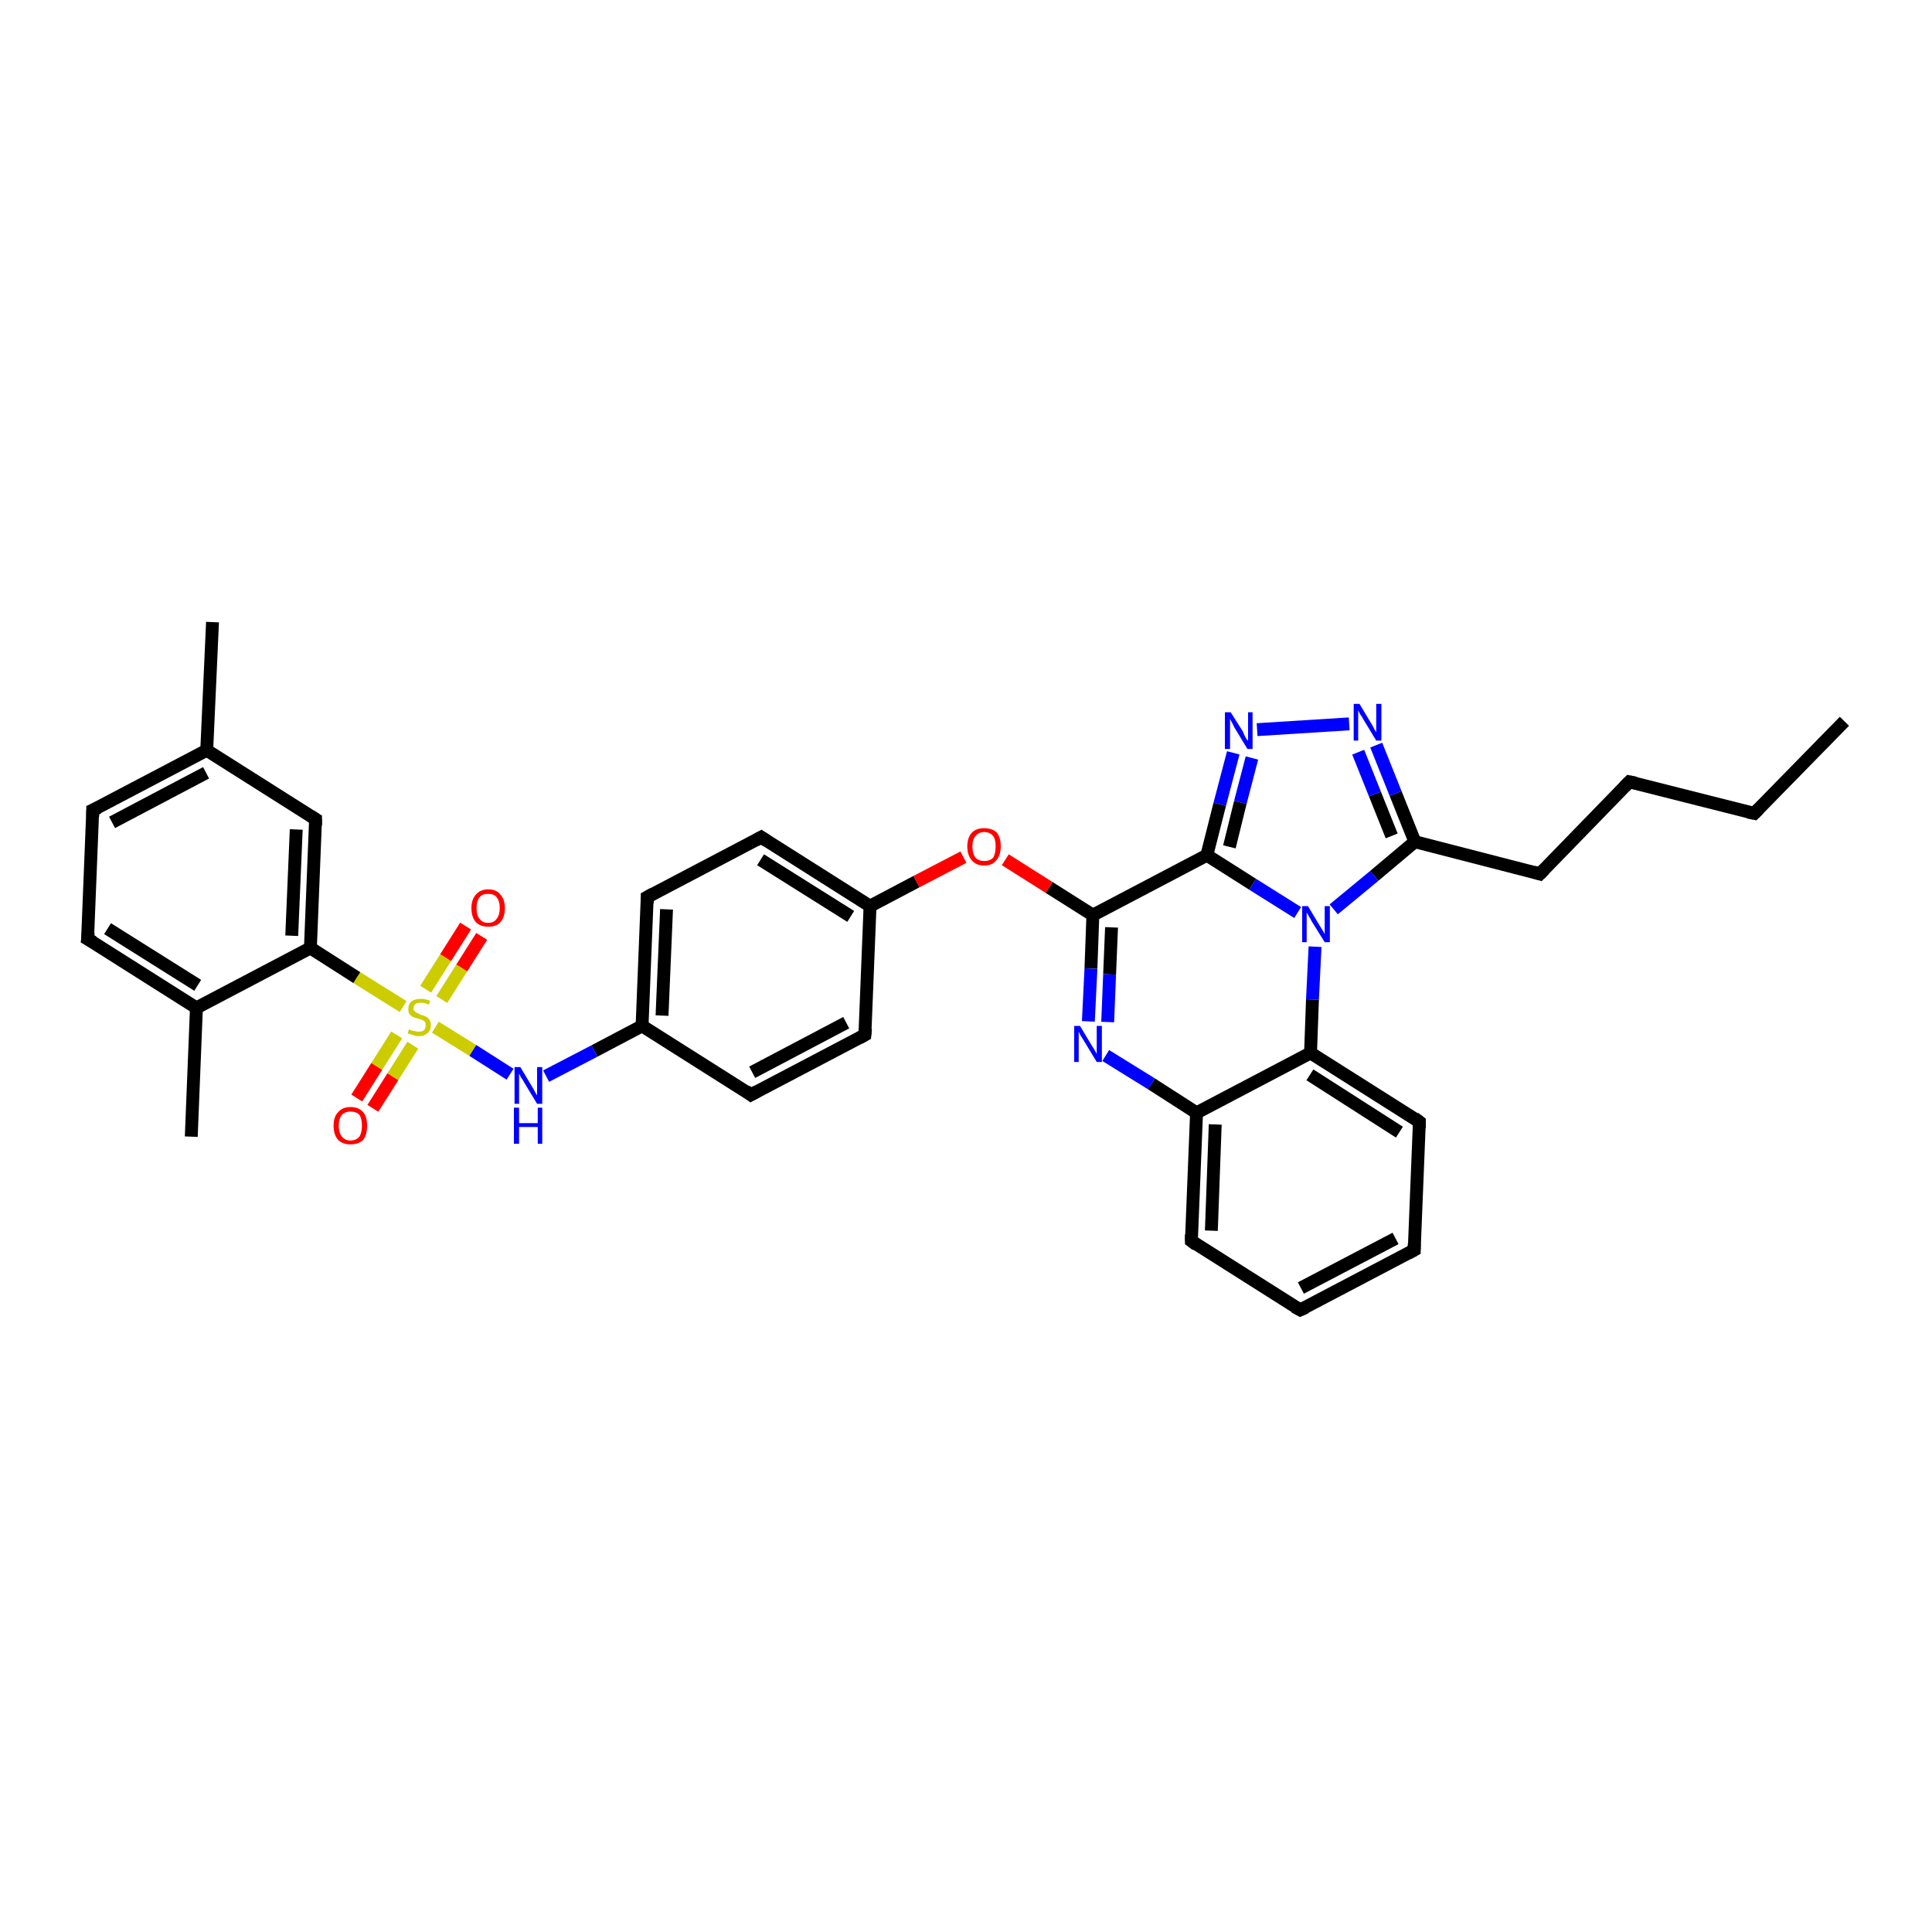 <?xml version='1.0' encoding='iso-8859-1'?>
<svg version='1.1' baseProfile='full'
              xmlns='http://www.w3.org/2000/svg'
                      xmlns:rdkit='http://www.rdkit.org/xml'
                      xmlns:xlink='http://www.w3.org/1999/xlink'
                  xml:space='preserve'
width='300px' height='300px' viewBox='0 0 300 300'>
<!-- END OF HEADER -->
<rect style='opacity:1.0;fill:#FFFFFF;stroke:none' width='300.0' height='300.0' x='0.0' y='0.0'> </rect>
<path class='bond-0 atom-0 atom-1' d='M 286.4,112.0 L 272.4,126.3' style='fill:none;fill-rule:evenodd;stroke:#000000;stroke-width:2.0px;stroke-linecap:butt;stroke-linejoin:miter;stroke-opacity:1' />
<path class='bond-1 atom-1 atom-2' d='M 272.4,126.3 L 253.0,121.4' style='fill:none;fill-rule:evenodd;stroke:#000000;stroke-width:2.0px;stroke-linecap:butt;stroke-linejoin:miter;stroke-opacity:1' />
<path class='bond-2 atom-2 atom-3' d='M 253.0,121.4 L 239.1,135.7' style='fill:none;fill-rule:evenodd;stroke:#000000;stroke-width:2.0px;stroke-linecap:butt;stroke-linejoin:miter;stroke-opacity:1' />
<path class='bond-3 atom-3 atom-4' d='M 239.1,135.7 L 219.7,130.7' style='fill:none;fill-rule:evenodd;stroke:#000000;stroke-width:2.0px;stroke-linecap:butt;stroke-linejoin:miter;stroke-opacity:1' />
<path class='bond-4 atom-4 atom-5' d='M 219.7,130.7 L 216.7,123.2' style='fill:none;fill-rule:evenodd;stroke:#000000;stroke-width:2.0px;stroke-linecap:butt;stroke-linejoin:miter;stroke-opacity:1' />
<path class='bond-4 atom-4 atom-5' d='M 216.7,123.2 L 213.7,115.7' style='fill:none;fill-rule:evenodd;stroke:#0000FF;stroke-width:2.0px;stroke-linecap:butt;stroke-linejoin:miter;stroke-opacity:1' />
<path class='bond-4 atom-4 atom-5' d='M 216.1,129.8 L 213.5,123.3' style='fill:none;fill-rule:evenodd;stroke:#000000;stroke-width:2.0px;stroke-linecap:butt;stroke-linejoin:miter;stroke-opacity:1' />
<path class='bond-4 atom-4 atom-5' d='M 213.5,123.3 L 210.9,116.8' style='fill:none;fill-rule:evenodd;stroke:#0000FF;stroke-width:2.0px;stroke-linecap:butt;stroke-linejoin:miter;stroke-opacity:1' />
<path class='bond-5 atom-5 atom-6' d='M 209.5,112.4 L 195.2,113.3' style='fill:none;fill-rule:evenodd;stroke:#0000FF;stroke-width:2.0px;stroke-linecap:butt;stroke-linejoin:miter;stroke-opacity:1' />
<path class='bond-6 atom-6 atom-7' d='M 191.5,116.9 L 189.4,124.9' style='fill:none;fill-rule:evenodd;stroke:#0000FF;stroke-width:2.0px;stroke-linecap:butt;stroke-linejoin:miter;stroke-opacity:1' />
<path class='bond-6 atom-6 atom-7' d='M 189.4,124.9 L 187.4,132.8' style='fill:none;fill-rule:evenodd;stroke:#000000;stroke-width:2.0px;stroke-linecap:butt;stroke-linejoin:miter;stroke-opacity:1' />
<path class='bond-6 atom-6 atom-7' d='M 194.4,117.7 L 192.6,124.6' style='fill:none;fill-rule:evenodd;stroke:#0000FF;stroke-width:2.0px;stroke-linecap:butt;stroke-linejoin:miter;stroke-opacity:1' />
<path class='bond-6 atom-6 atom-7' d='M 192.6,124.6 L 190.9,131.5' style='fill:none;fill-rule:evenodd;stroke:#000000;stroke-width:2.0px;stroke-linecap:butt;stroke-linejoin:miter;stroke-opacity:1' />
<path class='bond-7 atom-7 atom-8' d='M 187.4,132.8 L 169.7,142.1' style='fill:none;fill-rule:evenodd;stroke:#000000;stroke-width:2.0px;stroke-linecap:butt;stroke-linejoin:miter;stroke-opacity:1' />
<path class='bond-8 atom-8 atom-9' d='M 169.7,142.1 L 162.9,137.8' style='fill:none;fill-rule:evenodd;stroke:#000000;stroke-width:2.0px;stroke-linecap:butt;stroke-linejoin:miter;stroke-opacity:1' />
<path class='bond-8 atom-8 atom-9' d='M 162.9,137.8 L 156.1,133.5' style='fill:none;fill-rule:evenodd;stroke:#FF0000;stroke-width:2.0px;stroke-linecap:butt;stroke-linejoin:miter;stroke-opacity:1' />
<path class='bond-9 atom-9 atom-10' d='M 149.6,133.1 L 142.3,136.9' style='fill:none;fill-rule:evenodd;stroke:#FF0000;stroke-width:2.0px;stroke-linecap:butt;stroke-linejoin:miter;stroke-opacity:1' />
<path class='bond-9 atom-9 atom-10' d='M 142.3,136.9 L 135.1,140.7' style='fill:none;fill-rule:evenodd;stroke:#000000;stroke-width:2.0px;stroke-linecap:butt;stroke-linejoin:miter;stroke-opacity:1' />
<path class='bond-10 atom-10 atom-11' d='M 135.1,140.7 L 118.2,130.0' style='fill:none;fill-rule:evenodd;stroke:#000000;stroke-width:2.0px;stroke-linecap:butt;stroke-linejoin:miter;stroke-opacity:1' />
<path class='bond-10 atom-10 atom-11' d='M 132.1,142.3 L 118.1,133.5' style='fill:none;fill-rule:evenodd;stroke:#000000;stroke-width:2.0px;stroke-linecap:butt;stroke-linejoin:miter;stroke-opacity:1' />
<path class='bond-11 atom-11 atom-12' d='M 118.2,130.0 L 100.5,139.3' style='fill:none;fill-rule:evenodd;stroke:#000000;stroke-width:2.0px;stroke-linecap:butt;stroke-linejoin:miter;stroke-opacity:1' />
<path class='bond-12 atom-12 atom-13' d='M 100.5,139.3 L 99.7,159.3' style='fill:none;fill-rule:evenodd;stroke:#000000;stroke-width:2.0px;stroke-linecap:butt;stroke-linejoin:miter;stroke-opacity:1' />
<path class='bond-12 atom-12 atom-13' d='M 103.5,141.2 L 102.8,157.7' style='fill:none;fill-rule:evenodd;stroke:#000000;stroke-width:2.0px;stroke-linecap:butt;stroke-linejoin:miter;stroke-opacity:1' />
<path class='bond-13 atom-13 atom-14' d='M 99.7,159.3 L 92.3,163.2' style='fill:none;fill-rule:evenodd;stroke:#000000;stroke-width:2.0px;stroke-linecap:butt;stroke-linejoin:miter;stroke-opacity:1' />
<path class='bond-13 atom-13 atom-14' d='M 92.3,163.2 L 84.8,167.1' style='fill:none;fill-rule:evenodd;stroke:#0000FF;stroke-width:2.0px;stroke-linecap:butt;stroke-linejoin:miter;stroke-opacity:1' />
<path class='bond-14 atom-14 atom-15' d='M 79.2,166.8 L 73.4,163.1' style='fill:none;fill-rule:evenodd;stroke:#0000FF;stroke-width:2.0px;stroke-linecap:butt;stroke-linejoin:miter;stroke-opacity:1' />
<path class='bond-14 atom-14 atom-15' d='M 73.4,163.1 L 67.6,159.5' style='fill:none;fill-rule:evenodd;stroke:#CCCC00;stroke-width:2.0px;stroke-linecap:butt;stroke-linejoin:miter;stroke-opacity:1' />
<path class='bond-15 atom-15 atom-16' d='M 68.6,155.2 L 71.7,150.3' style='fill:none;fill-rule:evenodd;stroke:#CCCC00;stroke-width:2.0px;stroke-linecap:butt;stroke-linejoin:miter;stroke-opacity:1' />
<path class='bond-15 atom-15 atom-16' d='M 71.7,150.3 L 74.8,145.4' style='fill:none;fill-rule:evenodd;stroke:#FF0000;stroke-width:2.0px;stroke-linecap:butt;stroke-linejoin:miter;stroke-opacity:1' />
<path class='bond-15 atom-15 atom-16' d='M 66.1,153.6 L 69.2,148.7' style='fill:none;fill-rule:evenodd;stroke:#CCCC00;stroke-width:2.0px;stroke-linecap:butt;stroke-linejoin:miter;stroke-opacity:1' />
<path class='bond-15 atom-15 atom-16' d='M 69.2,148.7 L 72.3,143.8' style='fill:none;fill-rule:evenodd;stroke:#FF0000;stroke-width:2.0px;stroke-linecap:butt;stroke-linejoin:miter;stroke-opacity:1' />
<path class='bond-16 atom-15 atom-17' d='M 61.6,160.7 L 58.5,165.6' style='fill:none;fill-rule:evenodd;stroke:#CCCC00;stroke-width:2.0px;stroke-linecap:butt;stroke-linejoin:miter;stroke-opacity:1' />
<path class='bond-16 atom-15 atom-17' d='M 58.5,165.6 L 55.4,170.5' style='fill:none;fill-rule:evenodd;stroke:#FF0000;stroke-width:2.0px;stroke-linecap:butt;stroke-linejoin:miter;stroke-opacity:1' />
<path class='bond-16 atom-15 atom-17' d='M 64.1,162.3 L 61.0,167.2' style='fill:none;fill-rule:evenodd;stroke:#CCCC00;stroke-width:2.0px;stroke-linecap:butt;stroke-linejoin:miter;stroke-opacity:1' />
<path class='bond-16 atom-15 atom-17' d='M 61.0,167.2 L 57.9,172.1' style='fill:none;fill-rule:evenodd;stroke:#FF0000;stroke-width:2.0px;stroke-linecap:butt;stroke-linejoin:miter;stroke-opacity:1' />
<path class='bond-17 atom-15 atom-18' d='M 62.6,156.3 L 55.4,151.8' style='fill:none;fill-rule:evenodd;stroke:#CCCC00;stroke-width:2.0px;stroke-linecap:butt;stroke-linejoin:miter;stroke-opacity:1' />
<path class='bond-17 atom-15 atom-18' d='M 55.4,151.8 L 48.2,147.2' style='fill:none;fill-rule:evenodd;stroke:#000000;stroke-width:2.0px;stroke-linecap:butt;stroke-linejoin:miter;stroke-opacity:1' />
<path class='bond-18 atom-18 atom-19' d='M 48.2,147.2 L 49.0,127.2' style='fill:none;fill-rule:evenodd;stroke:#000000;stroke-width:2.0px;stroke-linecap:butt;stroke-linejoin:miter;stroke-opacity:1' />
<path class='bond-18 atom-18 atom-19' d='M 45.3,145.3 L 46.0,128.8' style='fill:none;fill-rule:evenodd;stroke:#000000;stroke-width:2.0px;stroke-linecap:butt;stroke-linejoin:miter;stroke-opacity:1' />
<path class='bond-19 atom-19 atom-20' d='M 49.0,127.2 L 32.1,116.5' style='fill:none;fill-rule:evenodd;stroke:#000000;stroke-width:2.0px;stroke-linecap:butt;stroke-linejoin:miter;stroke-opacity:1' />
<path class='bond-20 atom-20 atom-21' d='M 32.1,116.5 L 33.0,96.6' style='fill:none;fill-rule:evenodd;stroke:#000000;stroke-width:2.0px;stroke-linecap:butt;stroke-linejoin:miter;stroke-opacity:1' />
<path class='bond-21 atom-20 atom-22' d='M 32.1,116.5 L 14.4,125.8' style='fill:none;fill-rule:evenodd;stroke:#000000;stroke-width:2.0px;stroke-linecap:butt;stroke-linejoin:miter;stroke-opacity:1' />
<path class='bond-21 atom-20 atom-22' d='M 32.0,120.0 L 17.4,127.7' style='fill:none;fill-rule:evenodd;stroke:#000000;stroke-width:2.0px;stroke-linecap:butt;stroke-linejoin:miter;stroke-opacity:1' />
<path class='bond-22 atom-22 atom-23' d='M 14.4,125.8 L 13.6,145.8' style='fill:none;fill-rule:evenodd;stroke:#000000;stroke-width:2.0px;stroke-linecap:butt;stroke-linejoin:miter;stroke-opacity:1' />
<path class='bond-23 atom-23 atom-24' d='M 13.6,145.8 L 30.5,156.5' style='fill:none;fill-rule:evenodd;stroke:#000000;stroke-width:2.0px;stroke-linecap:butt;stroke-linejoin:miter;stroke-opacity:1' />
<path class='bond-23 atom-23 atom-24' d='M 16.7,144.2 L 30.7,153.0' style='fill:none;fill-rule:evenodd;stroke:#000000;stroke-width:2.0px;stroke-linecap:butt;stroke-linejoin:miter;stroke-opacity:1' />
<path class='bond-24 atom-24 atom-25' d='M 30.5,156.5 L 29.7,176.5' style='fill:none;fill-rule:evenodd;stroke:#000000;stroke-width:2.0px;stroke-linecap:butt;stroke-linejoin:miter;stroke-opacity:1' />
<path class='bond-25 atom-13 atom-26' d='M 99.7,159.3 L 116.6,170.0' style='fill:none;fill-rule:evenodd;stroke:#000000;stroke-width:2.0px;stroke-linecap:butt;stroke-linejoin:miter;stroke-opacity:1' />
<path class='bond-26 atom-26 atom-27' d='M 116.6,170.0 L 134.3,160.7' style='fill:none;fill-rule:evenodd;stroke:#000000;stroke-width:2.0px;stroke-linecap:butt;stroke-linejoin:miter;stroke-opacity:1' />
<path class='bond-26 atom-26 atom-27' d='M 116.8,166.5 L 131.4,158.8' style='fill:none;fill-rule:evenodd;stroke:#000000;stroke-width:2.0px;stroke-linecap:butt;stroke-linejoin:miter;stroke-opacity:1' />
<path class='bond-27 atom-8 atom-28' d='M 169.7,142.1 L 169.4,150.4' style='fill:none;fill-rule:evenodd;stroke:#000000;stroke-width:2.0px;stroke-linecap:butt;stroke-linejoin:miter;stroke-opacity:1' />
<path class='bond-27 atom-8 atom-28' d='M 169.4,150.4 L 169.0,158.6' style='fill:none;fill-rule:evenodd;stroke:#0000FF;stroke-width:2.0px;stroke-linecap:butt;stroke-linejoin:miter;stroke-opacity:1' />
<path class='bond-27 atom-8 atom-28' d='M 172.6,144.0 L 172.3,151.3' style='fill:none;fill-rule:evenodd;stroke:#000000;stroke-width:2.0px;stroke-linecap:butt;stroke-linejoin:miter;stroke-opacity:1' />
<path class='bond-27 atom-8 atom-28' d='M 172.3,151.3 L 172.0,158.7' style='fill:none;fill-rule:evenodd;stroke:#0000FF;stroke-width:2.0px;stroke-linecap:butt;stroke-linejoin:miter;stroke-opacity:1' />
<path class='bond-28 atom-28 atom-29' d='M 171.7,163.9 L 178.8,168.3' style='fill:none;fill-rule:evenodd;stroke:#0000FF;stroke-width:2.0px;stroke-linecap:butt;stroke-linejoin:miter;stroke-opacity:1' />
<path class='bond-28 atom-28 atom-29' d='M 178.8,168.3 L 185.8,172.8' style='fill:none;fill-rule:evenodd;stroke:#000000;stroke-width:2.0px;stroke-linecap:butt;stroke-linejoin:miter;stroke-opacity:1' />
<path class='bond-29 atom-29 atom-30' d='M 185.8,172.8 L 185.0,192.7' style='fill:none;fill-rule:evenodd;stroke:#000000;stroke-width:2.0px;stroke-linecap:butt;stroke-linejoin:miter;stroke-opacity:1' />
<path class='bond-29 atom-29 atom-30' d='M 188.7,174.6 L 188.1,191.1' style='fill:none;fill-rule:evenodd;stroke:#000000;stroke-width:2.0px;stroke-linecap:butt;stroke-linejoin:miter;stroke-opacity:1' />
<path class='bond-30 atom-30 atom-31' d='M 185.0,192.7 L 201.9,203.4' style='fill:none;fill-rule:evenodd;stroke:#000000;stroke-width:2.0px;stroke-linecap:butt;stroke-linejoin:miter;stroke-opacity:1' />
<path class='bond-31 atom-31 atom-32' d='M 201.9,203.4 L 219.6,194.1' style='fill:none;fill-rule:evenodd;stroke:#000000;stroke-width:2.0px;stroke-linecap:butt;stroke-linejoin:miter;stroke-opacity:1' />
<path class='bond-31 atom-31 atom-32' d='M 202.0,200.0 L 216.7,192.3' style='fill:none;fill-rule:evenodd;stroke:#000000;stroke-width:2.0px;stroke-linecap:butt;stroke-linejoin:miter;stroke-opacity:1' />
<path class='bond-32 atom-32 atom-33' d='M 219.6,194.1 L 220.4,174.2' style='fill:none;fill-rule:evenodd;stroke:#000000;stroke-width:2.0px;stroke-linecap:butt;stroke-linejoin:miter;stroke-opacity:1' />
<path class='bond-33 atom-33 atom-34' d='M 220.4,174.2 L 203.5,163.5' style='fill:none;fill-rule:evenodd;stroke:#000000;stroke-width:2.0px;stroke-linecap:butt;stroke-linejoin:miter;stroke-opacity:1' />
<path class='bond-33 atom-33 atom-34' d='M 217.3,175.8 L 203.4,166.9' style='fill:none;fill-rule:evenodd;stroke:#000000;stroke-width:2.0px;stroke-linecap:butt;stroke-linejoin:miter;stroke-opacity:1' />
<path class='bond-34 atom-34 atom-35' d='M 203.5,163.5 L 203.8,155.2' style='fill:none;fill-rule:evenodd;stroke:#000000;stroke-width:2.0px;stroke-linecap:butt;stroke-linejoin:miter;stroke-opacity:1' />
<path class='bond-34 atom-34 atom-35' d='M 203.8,155.2 L 204.2,147.0' style='fill:none;fill-rule:evenodd;stroke:#0000FF;stroke-width:2.0px;stroke-linecap:butt;stroke-linejoin:miter;stroke-opacity:1' />
<path class='bond-35 atom-35 atom-4' d='M 207.1,141.2 L 213.4,136.0' style='fill:none;fill-rule:evenodd;stroke:#0000FF;stroke-width:2.0px;stroke-linecap:butt;stroke-linejoin:miter;stroke-opacity:1' />
<path class='bond-35 atom-35 atom-4' d='M 213.4,136.0 L 219.7,130.7' style='fill:none;fill-rule:evenodd;stroke:#000000;stroke-width:2.0px;stroke-linecap:butt;stroke-linejoin:miter;stroke-opacity:1' />
<path class='bond-36 atom-35 atom-7' d='M 201.5,141.7 L 194.5,137.3' style='fill:none;fill-rule:evenodd;stroke:#0000FF;stroke-width:2.0px;stroke-linecap:butt;stroke-linejoin:miter;stroke-opacity:1' />
<path class='bond-36 atom-35 atom-7' d='M 194.5,137.3 L 187.4,132.8' style='fill:none;fill-rule:evenodd;stroke:#000000;stroke-width:2.0px;stroke-linecap:butt;stroke-linejoin:miter;stroke-opacity:1' />
<path class='bond-37 atom-27 atom-10' d='M 134.3,160.7 L 135.1,140.7' style='fill:none;fill-rule:evenodd;stroke:#000000;stroke-width:2.0px;stroke-linecap:butt;stroke-linejoin:miter;stroke-opacity:1' />
<path class='bond-38 atom-34 atom-29' d='M 203.5,163.5 L 185.8,172.8' style='fill:none;fill-rule:evenodd;stroke:#000000;stroke-width:2.0px;stroke-linecap:butt;stroke-linejoin:miter;stroke-opacity:1' />
<path class='bond-39 atom-24 atom-18' d='M 30.5,156.5 L 48.2,147.2' style='fill:none;fill-rule:evenodd;stroke:#000000;stroke-width:2.0px;stroke-linecap:butt;stroke-linejoin:miter;stroke-opacity:1' />
<path d='M 273.1,125.6 L 272.4,126.3 L 271.4,126.1' style='fill:none;stroke:#000000;stroke-width:2.0px;stroke-linecap:butt;stroke-linejoin:miter;stroke-opacity:1;' />
<path d='M 254.0,121.6 L 253.0,121.4 L 252.3,122.1' style='fill:none;stroke:#000000;stroke-width:2.0px;stroke-linecap:butt;stroke-linejoin:miter;stroke-opacity:1;' />
<path d='M 239.8,135.0 L 239.1,135.7 L 238.1,135.4' style='fill:none;stroke:#000000;stroke-width:2.0px;stroke-linecap:butt;stroke-linejoin:miter;stroke-opacity:1;' />
<path d='M 119.1,130.6 L 118.2,130.0 L 117.3,130.5' style='fill:none;stroke:#000000;stroke-width:2.0px;stroke-linecap:butt;stroke-linejoin:miter;stroke-opacity:1;' />
<path d='M 101.4,138.8 L 100.5,139.3 L 100.5,140.3' style='fill:none;stroke:#000000;stroke-width:2.0px;stroke-linecap:butt;stroke-linejoin:miter;stroke-opacity:1;' />
<path d='M 49.0,128.2 L 49.0,127.2 L 48.2,126.7' style='fill:none;stroke:#000000;stroke-width:2.0px;stroke-linecap:butt;stroke-linejoin:miter;stroke-opacity:1;' />
<path d='M 15.3,125.4 L 14.4,125.8 L 14.4,126.8' style='fill:none;stroke:#000000;stroke-width:2.0px;stroke-linecap:butt;stroke-linejoin:miter;stroke-opacity:1;' />
<path d='M 13.7,144.8 L 13.6,145.8 L 14.5,146.3' style='fill:none;stroke:#000000;stroke-width:2.0px;stroke-linecap:butt;stroke-linejoin:miter;stroke-opacity:1;' />
<path d='M 115.8,169.4 L 116.6,170.0 L 117.5,169.5' style='fill:none;stroke:#000000;stroke-width:2.0px;stroke-linecap:butt;stroke-linejoin:miter;stroke-opacity:1;' />
<path d='M 133.4,161.2 L 134.3,160.7 L 134.4,159.7' style='fill:none;stroke:#000000;stroke-width:2.0px;stroke-linecap:butt;stroke-linejoin:miter;stroke-opacity:1;' />
<path d='M 185.0,191.7 L 185.0,192.7 L 185.8,193.3' style='fill:none;stroke:#000000;stroke-width:2.0px;stroke-linecap:butt;stroke-linejoin:miter;stroke-opacity:1;' />
<path d='M 201.0,202.9 L 201.9,203.4 L 202.8,203.0' style='fill:none;stroke:#000000;stroke-width:2.0px;stroke-linecap:butt;stroke-linejoin:miter;stroke-opacity:1;' />
<path d='M 218.7,194.6 L 219.6,194.1 L 219.6,193.1' style='fill:none;stroke:#000000;stroke-width:2.0px;stroke-linecap:butt;stroke-linejoin:miter;stroke-opacity:1;' />
<path d='M 220.4,175.2 L 220.4,174.2 L 219.6,173.6' style='fill:none;stroke:#000000;stroke-width:2.0px;stroke-linecap:butt;stroke-linejoin:miter;stroke-opacity:1;' />
<path class='atom-5' d='M 211.1 109.3
L 212.9 112.3
Q 213.1 112.6, 213.4 113.2
Q 213.7 113.7, 213.7 113.7
L 213.7 109.3
L 214.5 109.3
L 214.5 115.0
L 213.7 115.0
L 211.7 111.7
Q 211.5 111.3, 211.2 110.9
Q 211.0 110.5, 210.9 110.3
L 210.9 115.0
L 210.2 115.0
L 210.2 109.3
L 211.1 109.3
' fill='#0000FF'/>
<path class='atom-6' d='M 191.1 110.6
L 193.0 113.6
Q 193.1 113.9, 193.4 114.5
Q 193.7 115.0, 193.8 115.0
L 193.8 110.6
L 194.5 110.6
L 194.5 116.3
L 193.7 116.3
L 191.7 113.0
Q 191.5 112.6, 191.3 112.2
Q 191.0 111.7, 191.0 111.6
L 191.0 116.3
L 190.2 116.3
L 190.2 110.6
L 191.1 110.6
' fill='#0000FF'/>
<path class='atom-9' d='M 150.2 131.4
Q 150.2 130.1, 150.9 129.3
Q 151.6 128.6, 152.8 128.6
Q 154.1 128.6, 154.8 129.3
Q 155.4 130.1, 155.4 131.4
Q 155.4 132.8, 154.7 133.6
Q 154.1 134.4, 152.8 134.4
Q 151.6 134.4, 150.9 133.6
Q 150.2 132.8, 150.2 131.4
M 152.8 133.7
Q 153.7 133.7, 154.2 133.2
Q 154.6 132.6, 154.6 131.4
Q 154.6 130.3, 154.2 129.8
Q 153.7 129.2, 152.8 129.2
Q 152.0 129.2, 151.5 129.8
Q 151.0 130.3, 151.0 131.4
Q 151.0 132.6, 151.5 133.2
Q 152.0 133.7, 152.8 133.7
' fill='#FF0000'/>
<path class='atom-14' d='M 80.8 165.7
L 82.6 168.7
Q 82.8 169.0, 83.1 169.6
Q 83.4 170.1, 83.4 170.1
L 83.4 165.7
L 84.2 165.7
L 84.2 171.4
L 83.4 171.4
L 81.4 168.1
Q 81.2 167.7, 80.9 167.3
Q 80.7 166.9, 80.6 166.7
L 80.6 171.4
L 79.9 171.4
L 79.9 165.7
L 80.8 165.7
' fill='#0000FF'/>
<path class='atom-14' d='M 79.8 172.0
L 80.6 172.0
L 80.6 174.4
L 83.5 174.4
L 83.5 172.0
L 84.2 172.0
L 84.2 177.6
L 83.5 177.6
L 83.5 175.0
L 80.6 175.0
L 80.6 177.6
L 79.8 177.6
L 79.8 172.0
' fill='#0000FF'/>
<path class='atom-15' d='M 63.5 159.8
Q 63.6 159.9, 63.9 160.0
Q 64.1 160.1, 64.4 160.1
Q 64.7 160.2, 65.0 160.2
Q 65.5 160.2, 65.8 160.0
Q 66.1 159.7, 66.1 159.2
Q 66.1 158.9, 66.0 158.7
Q 65.8 158.5, 65.6 158.4
Q 65.4 158.3, 65.0 158.2
Q 64.5 158.1, 64.1 157.9
Q 63.9 157.8, 63.6 157.5
Q 63.4 157.2, 63.4 156.7
Q 63.4 155.9, 63.9 155.5
Q 64.4 155.1, 65.4 155.1
Q 66.0 155.1, 66.8 155.4
L 66.6 156.0
Q 65.9 155.7, 65.4 155.7
Q 64.8 155.7, 64.5 155.9
Q 64.2 156.2, 64.2 156.6
Q 64.2 156.9, 64.4 157.0
Q 64.5 157.2, 64.8 157.3
Q 65.0 157.4, 65.4 157.6
Q 65.9 157.7, 66.2 157.9
Q 66.5 158.0, 66.7 158.4
Q 66.9 158.7, 66.9 159.2
Q 66.9 160.0, 66.4 160.4
Q 65.9 160.9, 65.0 160.9
Q 64.5 160.9, 64.1 160.7
Q 63.8 160.6, 63.3 160.5
L 63.5 159.8
' fill='#CCCC00'/>
<path class='atom-16' d='M 73.2 141.0
Q 73.2 139.7, 73.9 138.9
Q 74.6 138.1, 75.8 138.1
Q 77.1 138.1, 77.7 138.9
Q 78.4 139.7, 78.4 141.0
Q 78.4 142.4, 77.7 143.2
Q 77.1 143.9, 75.8 143.9
Q 74.6 143.9, 73.9 143.2
Q 73.2 142.4, 73.2 141.0
M 75.8 143.3
Q 76.7 143.3, 77.1 142.7
Q 77.6 142.1, 77.6 141.0
Q 77.6 139.9, 77.1 139.3
Q 76.7 138.8, 75.8 138.8
Q 74.9 138.8, 74.5 139.3
Q 74.0 139.9, 74.0 141.0
Q 74.0 142.2, 74.5 142.7
Q 74.9 143.3, 75.8 143.3
' fill='#FF0000'/>
<path class='atom-17' d='M 51.8 174.8
Q 51.8 173.4, 52.5 172.7
Q 53.2 171.9, 54.4 171.9
Q 55.7 171.9, 56.4 172.7
Q 57.0 173.4, 57.0 174.8
Q 57.0 176.2, 56.4 177.0
Q 55.7 177.7, 54.4 177.7
Q 53.2 177.7, 52.5 177.0
Q 51.8 176.2, 51.8 174.8
M 54.4 177.1
Q 55.3 177.1, 55.8 176.5
Q 56.2 175.9, 56.2 174.8
Q 56.2 173.7, 55.8 173.1
Q 55.3 172.6, 54.4 172.6
Q 53.6 172.6, 53.1 173.1
Q 52.6 173.7, 52.6 174.8
Q 52.6 175.9, 53.1 176.5
Q 53.6 177.1, 54.4 177.1
' fill='#FF0000'/>
<path class='atom-28' d='M 167.7 159.3
L 169.5 162.3
Q 169.7 162.6, 170.0 163.1
Q 170.3 163.6, 170.3 163.7
L 170.3 159.3
L 171.1 159.3
L 171.1 164.9
L 170.3 164.9
L 168.3 161.6
Q 168.1 161.3, 167.8 160.8
Q 167.6 160.4, 167.5 160.2
L 167.5 164.9
L 166.8 164.9
L 166.8 159.3
L 167.7 159.3
' fill='#0000FF'/>
<path class='atom-35' d='M 203.1 140.7
L 204.9 143.7
Q 205.1 144.0, 205.4 144.5
Q 205.7 145.0, 205.7 145.1
L 205.7 140.7
L 206.5 140.7
L 206.5 146.3
L 205.7 146.3
L 203.7 143.1
Q 203.5 142.7, 203.2 142.2
Q 203.0 141.8, 202.9 141.7
L 202.9 146.3
L 202.2 146.3
L 202.2 140.7
L 203.1 140.7
' fill='#0000FF'/>
</svg>
